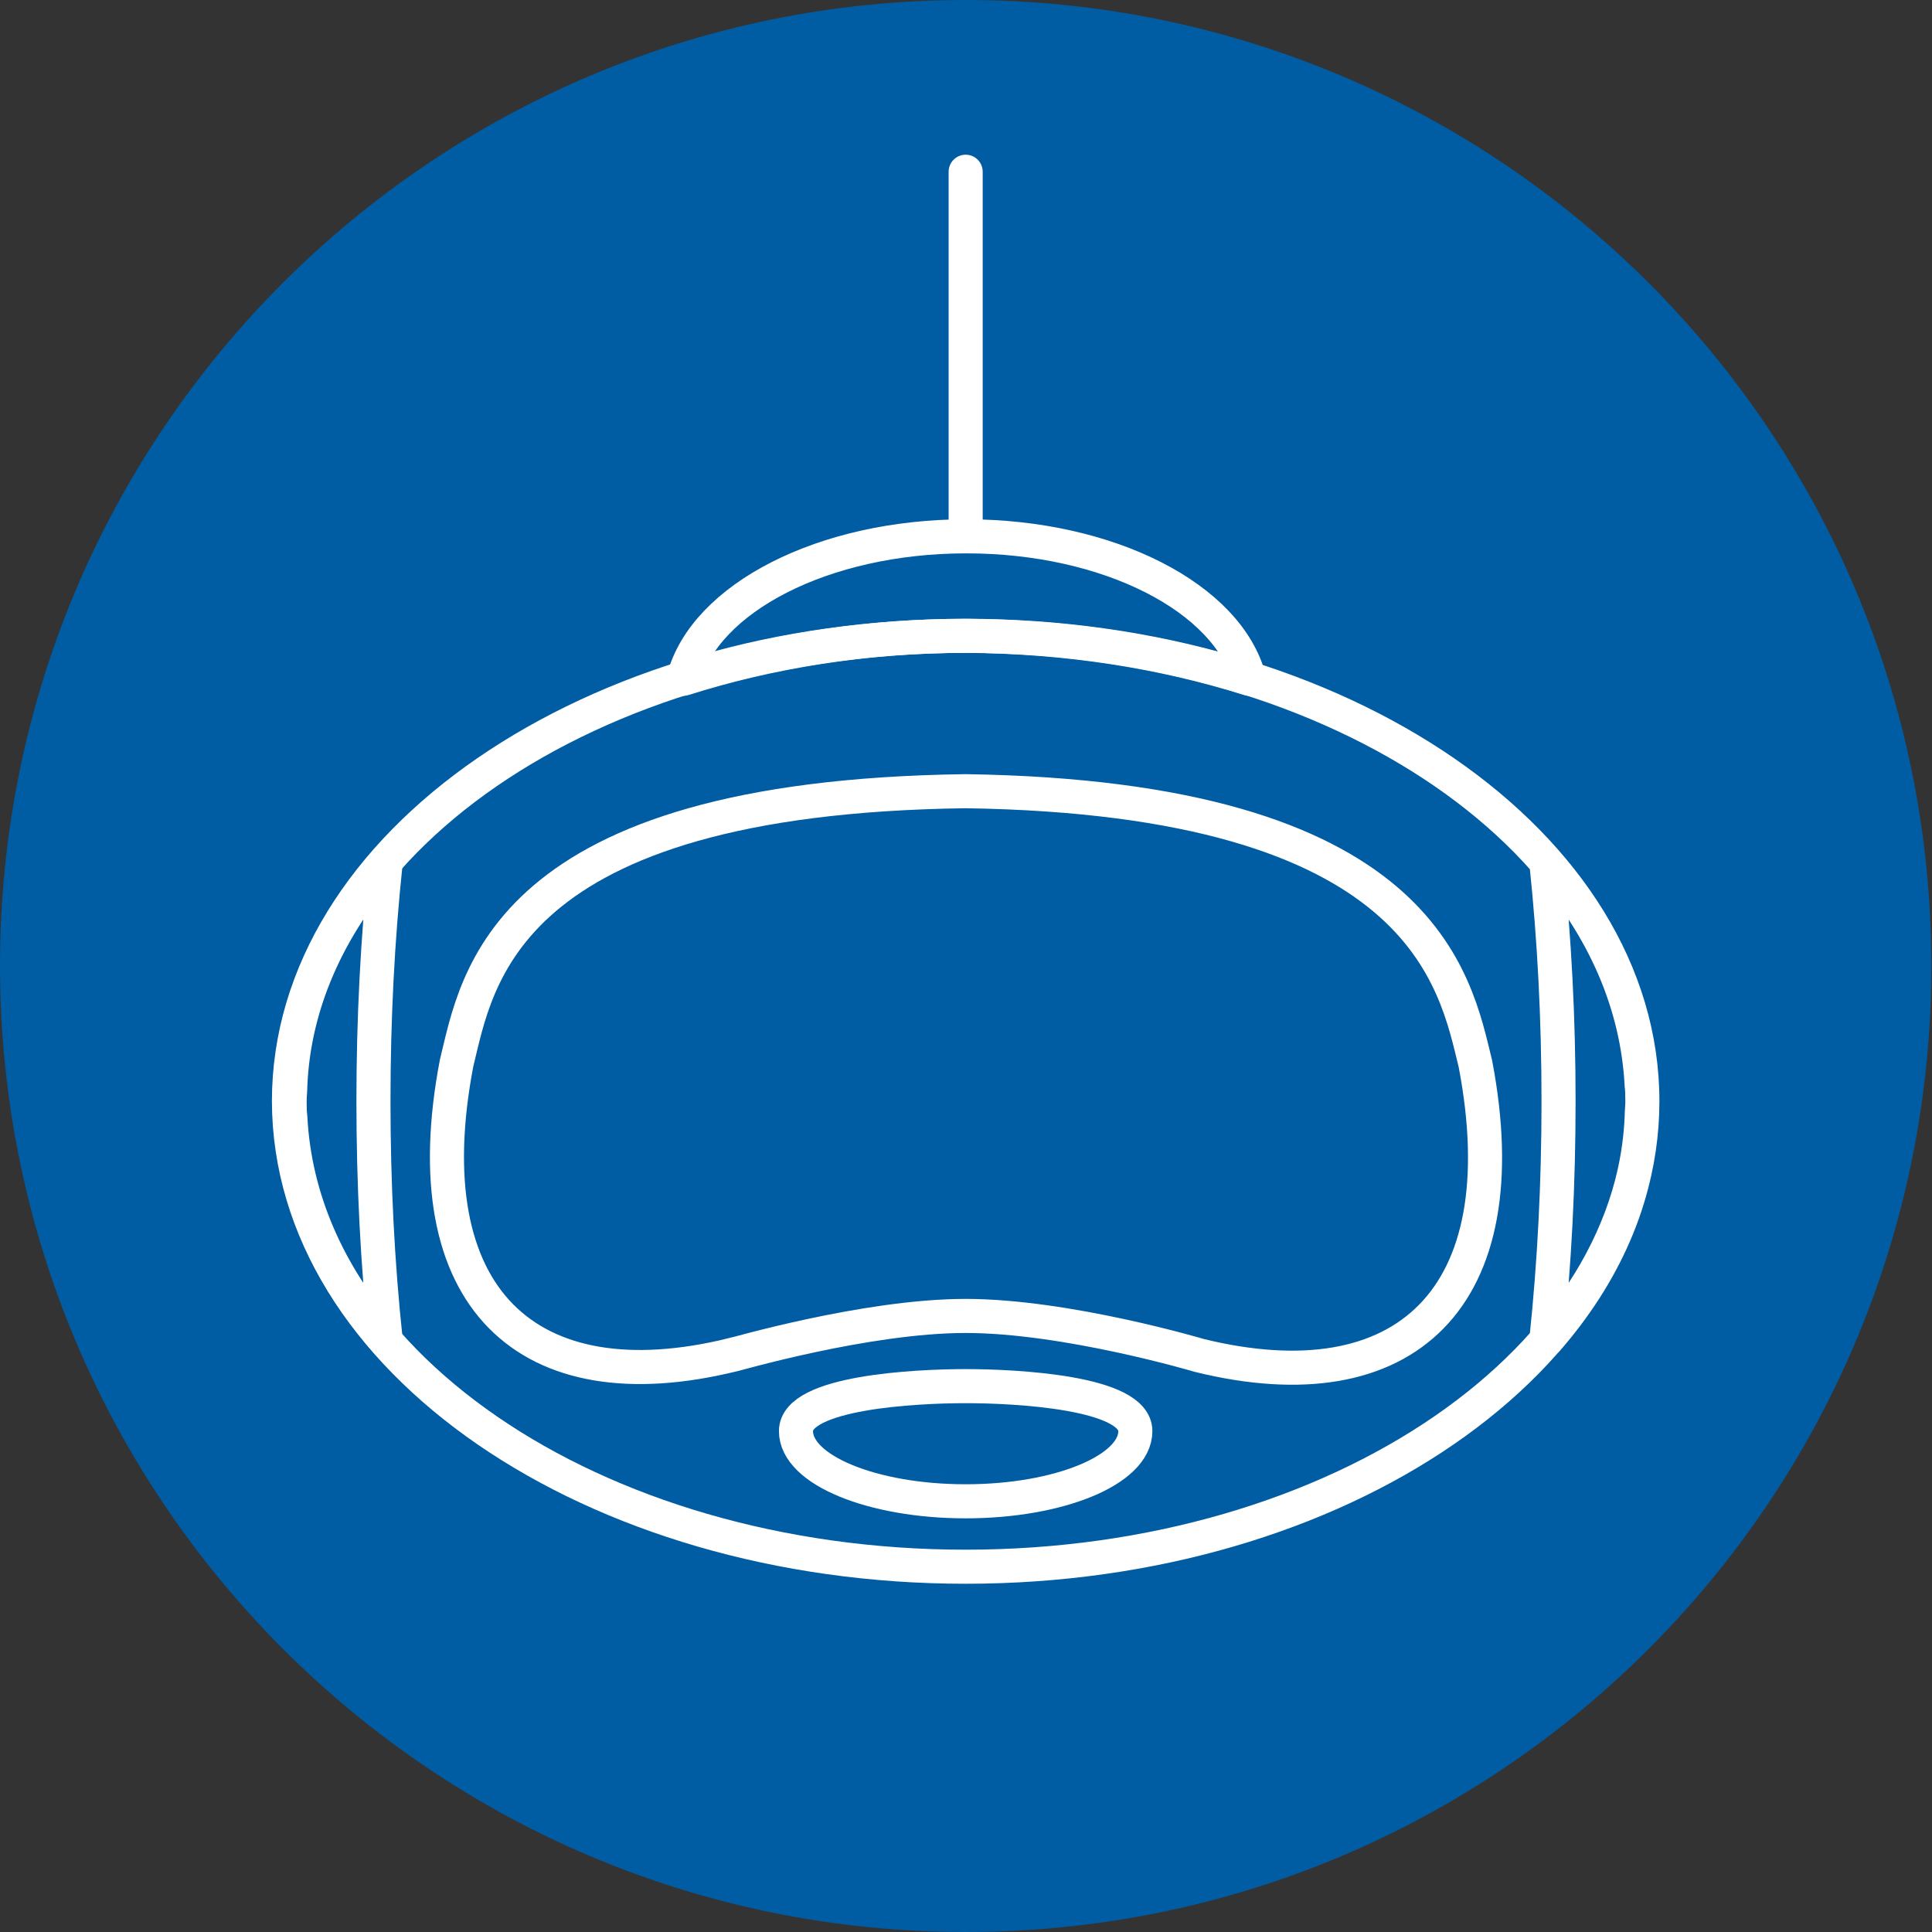 <?xml version="1.0" encoding="UTF-8"?>
<svg xmlns="http://www.w3.org/2000/svg" xmlns:xlink="http://www.w3.org/1999/xlink" version="1.1" id="Ebene_1" x="0px" y="0px" viewBox="0 0 283.5 283.5" style="enable-background:new 0 0 283.5 283.5;" xml:space="preserve">
<rect x="0" y="0" width="283.5" height="283.5" fill="#333333" stroke="none"/>
<style type="text/css">
	.st0{fill:none;stroke:#000000;stroke-width:5;stroke-linecap:round;stroke-linejoin:round;}
	.st1{fill:none;stroke:#000000;stroke-width:5;stroke-miterlimit:10;}
	.st2{fill:#005CA3;}
	.st3{fill:none;stroke:#FFFFFF;stroke-width:5;stroke-linecap:round;}
	.st4{fill:none;stroke:#FFFFFF;stroke-width:5;stroke-linecap:round;stroke-linejoin:round;}
	.st5{fill:none;stroke:#FFFFFF;stroke-width:5;stroke-miterlimit:10;}
</style>
<g>
	<path class="st2" d="M141.7,283.5c78.3,0,141.7-63.5,141.7-141.7C283.5,63.5,220,0,141.7,0S0,63.5,0,141.7   C0,220,63.5,283.5,141.7,283.5"></path>
	<path class="st4" d="M54.8,161.6c0-12.1,0.6-23.8,1.8-35.1c-8.4,9.6-13.5,20.8-14,32.8c0,0.8-0.1,1.5-0.1,2.3v0v0   c0,0.8,0,1.5,0.1,2.3c0.6,12,5.6,23.2,14,32.8C55.4,185.5,54.8,173.7,54.8,161.6z M141.7,220.3c13.7,0,24.9-4.6,24.9-10.3   c0-5.7-17.5-6.6-24.9-6.6c-7.4,0-24.9,0.9-24.9,6.6C116.8,215.7,128,220.3,141.7,220.3z M141.7,25.2v52.1 M183.3,99.6   c-3.1-11.8-20.5-20.9-41.5-20.9c-21,0-38.4,9.1-41.5,20.9c12.6-4,26.7-6.3,41.5-6.3C156.6,93.4,170.6,95.6,183.3,99.6z"></path>
	<path class="st5" d="M141.7,193.1c14.8,0,34.3,5.8,34.3,5.8c30.1,7.4,47.1-8.3,40.5-42.8c-3-12.2-7.5-39-74.8-40   C73.6,117,70,143.8,67,156c-6.6,34.5,10.4,50.2,40.5,42.8C107.4,198.9,127,193.1,141.7,193.1z"></path>
	<path class="st4" d="M141.7,229.9c54.8,0,99.3-30.6,99.3-68.3c0-37.7-44.4-68.3-99.3-68.3s-99.3,30.6-99.3,68.3   C42.5,199.4,86.9,229.9,141.7,229.9z M240.9,159.3c-0.6-12-5.6-23.2-14-32.8c1.2,11.3,1.8,23,1.8,35.1s-0.6,23.8-1.8,35.1   c8.4-9.6,13.5-20.8,14-32.8c0-0.8,0.1-1.5,0.1-2.3c0,0,0,0,0,0c0,0,0,0,0,0C241,160.8,241,160.1,240.9,159.3z"></path>
</g>
</svg>
